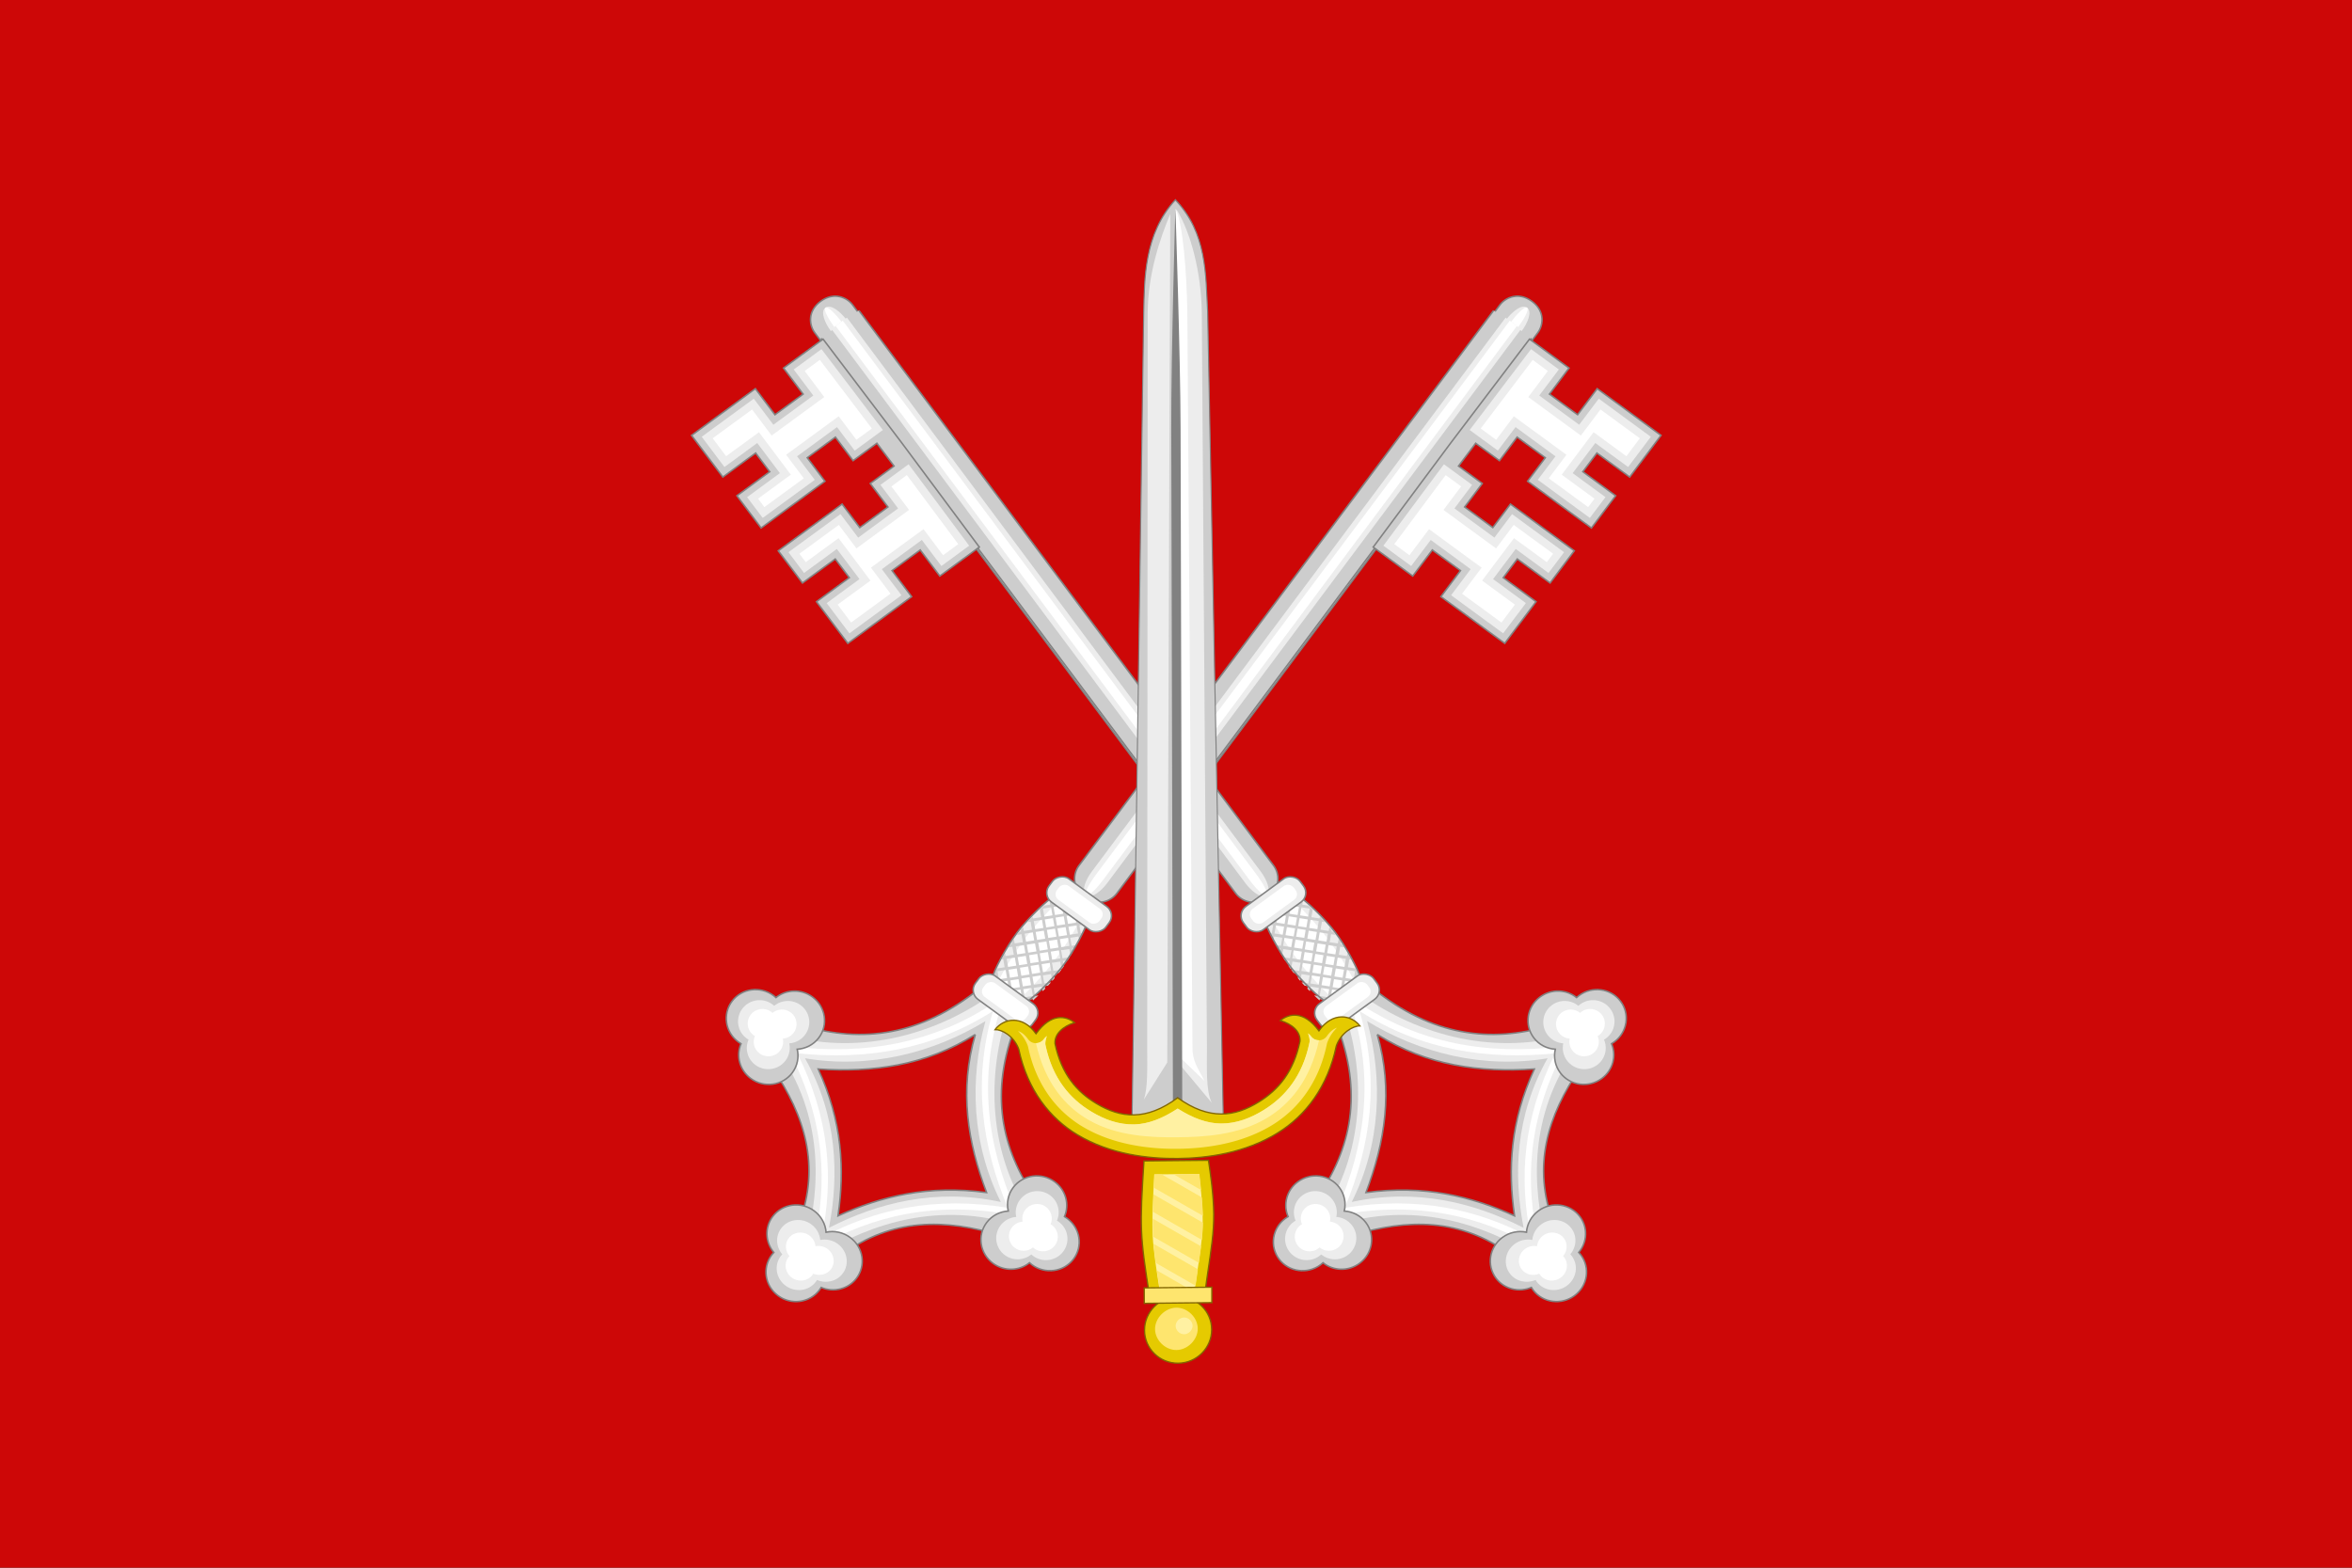 <?xml version="1.0" encoding="UTF-8"?>
<svg version="1.1" viewBox="0 0 1080 720" xmlns="http://www.w3.org/2000/svg" xmlns:xlink="http://www.w3.org/1999/xlink">
<rect x="0" y="0" width="1080" height="720" fill="#333333" stroke="none"/>
<path d="m5.5823e-7 0h1080v720h-1080z" fill="#cd0707"/>
<g transform="matrix(2.785 0 0 2.781 -672.09 -1163.5)" stroke-width=".359">
<g transform="matrix(10.858 0 0 10.856 -32.263 -34.613)">
<g id="a" transform="matrix(-.156 -.103 -.091 .14 193.21 66.236)" stroke-width=".131">
<path d="m710.54 458.22c-1.083 6.812-4.317 10.583-8.713 12.715l0.303 4.806c4.52 1.482 8.151 4.138 9.889 9.313l2.186-0.103 2.186-0.144c1.075-5.333 4.345-8.378 8.647-10.358l-0.303-4.806c-4.633-1.623-8.319-5.004-10.25-11.646l-3.945 0.222zm2.199 3.497c2.003 4.874 5.311 8.045 9.17 10.496-3.981 2.785-6.264 6.303-7.865 10.168-2.076-3.659-4.783-6.895-9.086-9.213 3.523-2.867 6.405-6.387 7.781-11.452z" fill="#cdcdcd" fill-rule="evenodd" stroke="#818181" stroke-width=".131"/>
<path d="m711.72 457.36c-1.186 6.321-4.76 12.324-10.404 15.197l-1.852 0.942 1.984 0.639c6.392 2.054 9.939 7.111 12.124 12.074l0.667-0.761 0.761 0.681c1.545-5.173 4.43-10.593 10.518-13.351l1.889-0.858-1.958-0.727c-5.966-2.217-10.27-7.776-12.243-13.92l-0.726 0.318-0.758-0.234zm0.922 2.832c2.141 5.035 5.787 9.477 10.642 11.867-4.782 2.761-7.51 7.203-9.114 11.586-0.017 0.046-0.043 0.067-0.04 0.116-3e-3 -0.05-0.028-0.067-0.051-0.111-2.144-4.172-5.412-8.275-10.508-10.479 4.52-2.918 7.578-7.738 9.07-12.978z" color="#000000" fill="#ededed" stroke-width=".131" style="text-indent:0;text-transform:none"/>
<path d="m712.27 458.13c-1.621 6.723-5.197 11.358-10.092 14.95l-0.391 0.285 0.439 0.211c5.951 2.837 9.44 7.106 11.792 12.106l0.221-0.241 0.253 0.214c1.706-5.23 4.632-9.86 10.185-13.346l0.409-0.258-0.425-0.239c-5.314-3.016-9.448-7.217-11.903-13.709l-0.235 0.162-0.251-0.135zm0.295 0.835c5e-3 0.072 0.026 0.131 0.053 0.198 2.474 5.983 6.444 9.996 11.41 12.907-5.151 3.357-8.054 7.758-9.783 12.665-0.013 0.038-0.049 0.073-0.046 0.113-3e-3 -0.041-0.039-0.071-0.057-0.108-2.334-4.678-5.771-8.721-11.308-11.476 4.565-3.448 8.002-7.879 9.705-14.097 0.019-0.069 0.03-0.13 0.025-0.202z" color="#000000" fill="#fff" stroke-width=".131" style="text-indent:0;text-transform:none"/>
<path d="m711.77 446.57-1.654 0.97c-0.173 0.418-0.407 2.834-0.297 4.577 0.11 1.742 0.647 4.115 0.871 4.511l1.764 0.777 1.657-0.97c0.173-0.418 0.407-2.834 0.297-4.577-0.11-1.742-0.647-4.115-0.871-4.511z" fill="#ededed" stroke-width=".131"/>
<g transform="matrix(.007 .11 -.1 .006 773.37 450.52)">
<path d="m169.58 784.67c-13.281 0-24.033-10.752-24.033-24.033 0-0.881 0.054-1.757 0.147-2.613-10.523-2.564-18.342-12.037-18.342-23.349 0-13.281 10.776-24.058 24.058-24.058 7.269 0 13.762 3.231 18.171 8.329 4.41-5.098 10.926-8.329 18.196-8.329 13.281 0 24.033 10.776 24.033 24.058 0 11.31-7.798 20.783-18.318 23.349 0.092 0.857 0.147 1.732 0.147 2.613 0 13.281-10.776 24.033-24.058 24.033z" fill="#cdcdcd" stroke="#818181" stroke-linecap="round" stroke-width="1.243"/>
<path d="m169.58 774.33c-9.744 0-17.632-7.748-17.632-17.319 0-0.635 0.04-1.266 0.107-1.883-7.72-1.848-13.457-8.674-13.457-16.826 0-9.571 7.906-17.337 17.65-17.337 5.333 0 10.096 2.328 13.331 6.002 3.235-3.674 8.016-6.002 13.349-6.002 9.744 0 17.632 7.766 17.632 17.337 0 8.151-5.721 14.977-13.439 16.826 0.068 0.617 0.107 1.248 0.107 1.883 0 9.571-7.906 17.319-17.65 17.319z" fill="#ededed" stroke-width="1.243"/>
<path d="m169.58 765.95c-6.686 0-12.098-5.316-12.098-11.883 0-0.436 0.027-0.869 0.074-1.292-5.297-1.268-9.233-5.952-9.233-11.545 0-6.567 5.424-11.895 12.11-11.895 3.659 0 6.927 1.597 9.147 4.118 2.22-2.521 5.5-4.118 9.159-4.118 6.686 0 12.098 5.328 12.098 11.895 0 5.592-3.925 10.276-9.221 11.545 0.046 0.423 0.074 0.857 0.074 1.292 0 6.567-5.424 11.883-12.11 11.883z" fill="#fff" stroke-width="1.243"/>
</g>
<g transform="matrix(.1 -.006 .007 .11 692.14 406.16)">
<path d="m169.58 784.67c-13.281 0-24.033-10.752-24.033-24.033 0-0.881 0.054-1.757 0.147-2.613-10.523-2.564-18.342-12.037-18.342-23.349 0-13.281 10.776-24.058 24.058-24.058 7.269 0 13.762 3.231 18.171 8.329 4.41-5.098 10.926-8.329 18.196-8.329 13.281 0 24.033 10.776 24.033 24.058 0 11.31-7.798 20.783-18.318 23.349 0.092 0.857 0.147 1.732 0.147 2.613 0 13.281-10.776 24.033-24.058 24.033z" fill="#cdcdcd" stroke="#818181" stroke-linecap="round" stroke-width="1.243"/>
<path d="m169.58 774.33c-9.744 0-17.632-7.748-17.632-17.319 0-0.635 0.04-1.266 0.107-1.883-7.72-1.848-13.457-8.674-13.457-16.826 0-9.571 7.906-17.337 17.65-17.337 5.333 0 10.096 2.328 13.331 6.002 3.235-3.674 8.016-6.002 13.349-6.002 9.744 0 17.632 7.766 17.632 17.337 0 8.151-5.721 14.977-13.439 16.826 0.068 0.617 0.107 1.248 0.107 1.883 0 9.571-7.906 17.319-17.65 17.319z" fill="#ededed" stroke-width="1.243"/>
<path d="m169.58 765.95c-6.686 0-12.098-5.316-12.098-11.883 0-0.436 0.027-0.869 0.074-1.292-5.297-1.268-9.233-5.952-9.233-11.545 0-6.567 5.424-11.895 12.11-11.895 3.659 0 6.927 1.597 9.147 4.118 2.22-2.521 5.5-4.118 9.159-4.118 6.686 0 12.098 5.328 12.098 11.895 0 5.592-3.925 10.276-9.221 11.545 0.046 0.423 0.074 0.857 0.074 1.292 0 6.567-5.424 11.883-12.11 11.883z" fill="#fff" stroke-width="1.243"/>
</g>
<g transform="matrix(.007 .11 .1 -.006 651.13 457.42)">
<path d="m169.58 784.67c-13.281 0-24.033-10.752-24.033-24.033 0-0.881 0.054-1.757 0.147-2.613-10.523-2.564-18.342-12.037-18.342-23.349 0-13.281 10.776-24.058 24.058-24.058 7.269 0 13.762 3.231 18.171 8.329 4.41-5.098 10.926-8.329 18.196-8.329 13.281 0 24.033 10.776 24.033 24.058 0 11.31-7.798 20.783-18.318 23.349 0.092 0.857 0.147 1.732 0.147 2.613 0 13.281-10.776 24.033-24.058 24.033z" fill="#cdcdcd" stroke="#818181" stroke-linecap="round" stroke-width="1.243"/>
<path d="m169.58 774.33c-9.744 0-17.632-7.748-17.632-17.319 0-0.635 0.04-1.266 0.107-1.883-7.72-1.848-13.457-8.674-13.457-16.826 0-9.571 7.906-17.337 17.65-17.337 5.333 0 10.096 2.328 13.331 6.002 3.235-3.674 8.016-6.002 13.349-6.002 9.744 0 17.632 7.766 17.632 17.337 0 8.151-5.721 14.977-13.439 16.826 0.068 0.617 0.107 1.248 0.107 1.883 0 9.571-7.906 17.319-17.65 17.319z" fill="#ededed" stroke-width="1.243"/>
<path d="m169.58 765.95c-6.686 0-12.098-5.316-12.098-11.883 0-0.436 0.027-0.869 0.074-1.292-5.297-1.268-9.233-5.952-9.233-11.545 0-6.567 5.424-11.895 12.11-11.895 3.659 0 6.927 1.597 9.147 4.118 2.22-2.521 5.5-4.118 9.159-4.118 6.686 0 12.098 5.328 12.098 11.895 0 5.592-3.925 10.276-9.221 11.545 0.046 0.423 0.074 0.857 0.074 1.292 0 6.567-5.424 11.883-12.11 11.883z" fill="#fff" stroke-width="1.243"/>
</g>
<path d="m711.77 446.54-1.058 0.941c-0.104 0.416-0.203 2.838-0.092 4.59 0.111 1.751 0.514 4.145 0.669 4.547l1.169 0.815 1.06-0.941c0.104-0.416 0.203-2.838 0.092-4.59-0.111-1.751-0.514-4.145-0.669-4.547z" fill="#fff" stroke-width=".131"/>
<path d="m711.79 446.94-0.465 0.262-0.064 0.076-0.028-0.028-0.22 0.127 0.089 0.09-0.449 0.538-0.274-0.273-0.22 0.124 0.335 0.338-0.452 0.542-0.09-0.089c-0.03 0.2-0.056 0.435-0.082 0.682l0.191-0.229 0.501 0.506-0.452 0.541-0.292-0.295c-9e-3 0.106-0.018 0.213-0.026 0.323l0.16 0.161-0.183 0.219c-8e-3 0.134-0.014 0.268-0.019 0.403l0.374-0.448 0.501 0.506-0.449 0.538-0.434-0.438c-4e-3 0.114-5e-3 0.228-7e-3 0.341l0.283 0.286-0.286 0.342c2e-3 0.122 8e-3 0.243 0.014 0.36 2.2e-4 3e-3 4.5e-4 7e-3 4.4e-4 0.01l0.446-0.535 0.498 0.503-0.449 0.545-0.495-0.5c6e-3 0.12 0.013 0.244 0.023 0.369l0.314 0.317-0.252 0.302c0.013 0.112 0.025 0.224 0.039 0.337l0.385-0.462 0.501 0.506-0.449 0.538-0.415-0.419c0.018 0.134 0.037 0.268 0.057 0.4l0.203 0.205-0.144 0.173c0.018 0.108 0.037 0.212 0.056 0.317l0.261-0.312 0.501 0.506-0.452 0.541-0.206-0.208c0.05 0.242 0.098 0.47 0.146 0.664l0.078-0.093 0.501 0.506-0.288 0.345 0.23 0.104 0.23-0.276 0.501 0.506-0.067 0.08 0.233 0.104 6e-3 -6e-3 0.021 0.022 0.536 0.247 0.034-0.021-0.434-0.438 0.452-0.541 0.501 0.506-0.288 0.345 0.625-0.352-6e-3 -7e-3 0.449-0.538 0.188 0.189 0.151-0.083c9e-3 -0.022 0.018-0.052 0.028-0.085l-0.209-0.211 0.335-0.402c0.025-0.159 0.046-0.34 0.069-0.534l-0.471-0.475 0.452-0.541 0.111 0.112c0.017-0.22 0.03-0.448 0.041-0.678l-0.169 0.203-0.501-0.506 0.449-0.538 0.243 0.245c3e-3 -0.118 3e-3 -0.235 4e-3 -0.351l-0.086-0.087 0.089-0.106c-5.4e-4 -0.127-2e-3 -0.25-6e-3 -0.373l-0.255 0.306-0.501-0.506 0.449-0.538 0.286 0.289c-8e-3 -0.122-0.019-0.246-0.029-0.372l-0.101-0.102 0.083-0.1c-0.012-0.112-0.023-0.226-0.037-0.34l-0.219 0.262-0.501-0.506 0.452-0.541 0.191 0.192c-0.033-0.23-0.067-0.458-0.105-0.679l-0.103 0.123-0.501-0.506 0.43-0.515c-0.04-0.186-0.08-0.36-0.118-0.514l-0.378-0.382 0.197-0.233c-0.017-0.043-0.032-0.078-0.046-0.105l-0.138-0.062-0.189 0.226-0.501-0.506 0.025-0.03-0.722-0.331 0.369 0.373-0.452 0.541-0.501-0.506 0.408-0.488-0.054-0.027zm0.772 0.654 0.501 0.506-0.452 0.541-0.501-0.506zm-1.282 0.023 0.501 0.506-0.449 0.538-0.501-0.506zm-0.607 0.728 0.501 0.506-0.452 0.541-0.501-0.506zm1.281-0.048 0.501 0.506-0.449 0.538-0.501-0.506zm1.263-0.047 0.501 0.506-0.455 0.538-0.498-0.503 0.452-0.541zm-1.87 0.774 0.501 0.506-0.452 0.541-0.501-0.506zm1.26-0.047 0.501 0.506-0.452 0.541-0.501-0.506zm-1.901 0.741 0.501 0.506-0.452 0.541-0.501-0.506zm2.577-0.061 0.501 0.506-0.455 0.545-0.501-0.506zm-1.28 0.016 0.498 0.503-0.449 0.541-0.501-0.506zm-0.623 0.728 0.501 0.506-0.452 0.538-0.498-0.503zm1.294-0.013 0.501 0.506-0.449 0.538-0.501-0.506zm-1.901 0.741 0.501 0.506-0.452 0.542-0.501-0.506zm2.574-0.061 0.504 0.509-0.452 0.538-0.501-0.506 0.449-0.541zm-1.326 9e-3 0.501 0.506-0.449 0.538-0.501-0.506zm-0.572 0.732 0.501 0.506-0.455 0.545-0.501-0.506zm1.262-0.011 0.501 0.506-0.449 0.541-0.504-0.509 0.452-0.538zm-1.872 0.742 0.501 0.506-0.452 0.541-0.501-0.506zm1.252-0.055 0.501 0.506-0.452 0.541-0.501-0.506zm1.294-3e-3 0.501 0.506-0.449 0.538-0.501-0.506zm-1.872 0.739 0.504 0.509-0.455 0.538-0.501-0.506 0.452-0.541zm1.268-0.014 0.501 0.506-0.455 0.545-0.501-0.506zm0.674 0.68 0.501 0.506-0.455 0.545-0.501-0.506zm-2.549 0.065 0.501 0.506-0.452 0.541-0.501-0.506zm1.252-0.055 0.501 0.506-0.452 0.542-0.501-0.506zm0.687 0.721 0.501 0.506-0.452 0.541-0.501-0.506zm-1.265 0.017 0.501 0.506-0.449 0.538-0.501-0.506zm-0.604 0.724 0.501 0.506-0.455 0.545-0.501-0.506zm1.272-0.018 0.501 0.506-0.449 0.538-0.501-0.506zm1.284-0.048 0.501 0.506-0.452 0.541-0.501-0.506zm-1.882 0.745 0.501 0.506-0.455 0.545-0.501-0.506zm1.274-0.018 0.501 0.506-0.452 0.541-0.501-0.506z" fill="#cdcdcd"/>
<path d="m711.77 446.57-1.654 0.97c-0.173 0.418-0.407 2.834-0.297 4.577 0.11 1.742 0.647 4.115 0.871 4.511l1.764 0.777 1.657-0.97c0.173-0.418 0.407-2.834 0.297-4.577-0.11-1.742-0.647-4.115-0.871-4.511z" fill="none" stroke="#818181" stroke-width=".131"/>
<g transform="matrix(.093 -.005 .006 .103 693.46 408.56)">
<rect x="138.95" y="472.43" width="61.248" height="25.636" ry="10.213" fill="#ededed" stroke="#818181" stroke-width="1.335"/>
<rect x="146.68" y="477.65" width="45.788" height="15.191" ry="6.052" fill="#fff" stroke-width="1.335"/>
</g>
<g transform="matrix(.241 .049 -.043 .261 554.68 414.07)" stroke-width=".514">
<g transform="matrix(.386 -.094 .094 .386 504.92 -310.53)" fill-rule="evenodd">
<path d="m188.75 698.92-0.122-478.2c-2e-3 -7.89-5.67-18.844-19.656-18.844s-19.625 10.954-19.625 18.844l0.122 478.2z" fill="#cdcdcd" stroke="#818181" stroke-width="1.292"/>
<path d="m181.51 687.02 0.022-459.39c3.8e-4 -7.903-3.614-18.874-12.528-18.874-8.914 0-12.508 10.971-12.508 18.874l-0.022 459.39" fill="#cdcdcd" stroke-width="1.292"/>
<path d="m177.03 687.02 0.022-459.39c3.8e-4 -7.903-2.321-18.874-8.047-18.874s-8.034 10.971-8.034 18.874l-0.022 459.39" fill="#ededed" stroke-width="1.292"/>
<path d="m172.72 687.02 0.022-459.39c3.8e-4 -7.903-1.076-18.874-3.731-18.874s-3.725 10.971-3.725 18.874l-0.022 459.39" fill="#fff" stroke-width="1.292"/>
</g>
<g transform="matrix(-.386 .094 -.094 -.386 715.66 -16.08)" fill-rule="evenodd">
<path d="m189.26 617.85-0.04-597.98c-5.3e-4 -7.89-5.67-18.844-19.656-18.844s-19.626 10.954-19.625 18.844l0.04 597.98" fill="#cdcdcd" stroke="#818181" stroke-width="1.292"/>
<path d="m177.65 618.94-0.034-596.87c-4.5e-4 -7.903-2.321-18.874-8.047-18.874s-8.035 10.971-8.034 18.874l0.034 596.87" fill="#ededed" stroke-width="1.292"/>
<path d="m173.34 618.94-0.034-596.87c-4.5e-4 -7.903-1.076-18.874-3.731-18.874s-3.726 10.971-3.725 18.874l0.034 596.87" fill="#fff" stroke-width="1.292"/>
</g>
</g>
<g transform="matrix(.093 -.005 .006 .103 692.76 397.48)">
<rect x="138.95" y="472.43" width="61.248" height="25.636" ry="10.213" fill="#ededed" stroke="#818181" stroke-width="1.335"/>
<rect x="146.68" y="477.65" width="45.788" height="15.191" ry="6.052" fill="#fff" stroke-width="1.335"/>
</g>
<g transform="matrix(.091 -.005 .006 .1 692.02 378.19)">
<path d="m4.062 36.344v47.375h36.25v21.25h-36.25v36.625h70.531v-26.75h31.125v26.75h26.281v25.969h-26.281v26.719h-31.125v-26.719h-70.531v36.594h36.25v21.25h-36.25v47.375h70.531v-29.625h31.125v29.625h43.688l0.531-118.22-0.531-118.22h-43.688v29.625h-31.125v-29.625h-70.531z" fill="#fff" fill-rule="evenodd" stroke-width="1.378"/>
<path d="m4.062 36.344v47.375h36.25v21.25h-36.25v36.625h70.531v-26.75h31.125v26.75h26.281v25.969h-26.281v26.719h-31.125v-26.719h-70.531v36.594h36.25v21.25h-36.25v47.375h70.531v-29.625h31.125v29.625h43.688l0.531-118.22-0.531-118.22h-43.688v29.625h-31.125v-29.625h-70.531zm10 10h50.531v29.625h51.125v-29.625h23.719l0.406 85.25h-24.125v-26.75h-51.125v26.75h-50.531v-16.625h36.25v-41.25h-36.25v-27.375zm0 131.22h50.531v26.719h51.125v-26.719h24.125l-0.406 85.219h-23.719v-29.625h-51.125v29.625h-50.531v-27.375h36.25v-41.25h-36.25v-16.594z" color="#000000" fill="#cdcdcd" stroke-width="1.378" style="text-indent:0;text-transform:none"/>
<path d="m4.062 36.344v47.375h36.25v21.25h-36.25v36.625h70.531v-26.75h31.125v26.75h26.281v25.969h-26.281v26.719h-31.125v-26.719h-70.531v36.594h36.25v21.25h-36.25v47.375h70.531v-29.625h31.125v29.625h43.688l0.531-118.22-0.531-118.22h-43.688v29.625h-31.125v-29.625h-70.531z" fill="none" stroke="#818181" stroke-width="1.378"/>
<path d="m10.562 42.844v34.375h36.25v34.25h-36.25v23.625h57.531v-26.75h44.125v26.75h31.156l-0.031-3.531-0.406-85.25-0.031-3.469h-30.688v29.625h-44.125v-29.625h-57.531zm7 7h43.531v29.625h58.125v-29.625h16.75l0.344 78.25h-17.094v-26.75h-58.125v26.75h-43.531v-9.625h36.25v-48.25h-36.25v-20.375z" color="#000000" fill="#ededed" stroke-width="1.378" style="text-indent:0;text-transform:none"/>
<path d="m10.562 174.06v23.594h36.25v34.25h-36.25v34.375h57.531v-29.625h44.125v29.625h30.688l0.031-3.469 0.406-85.219 0.031-3.531h-31.156v26.719h-44.125v-26.719h-57.531zm7 7h43.531v26.719h58.125v-26.719h17.094l-0.344 78.219h-16.75v-29.625h-58.125v29.625h-43.531v-20.375h36.25v-48.25h-36.25v-9.594z" color="#000000" fill="#ededed" stroke-width="1.378" style="text-indent:0;text-transform:none"/>
</g>
</g>
<use transform="matrix(-1 0 0 1 86.117 0)" width="100%" height="100%" stroke-width=".023" xlink:href="#a"/>
</g>
<g transform="matrix(-.964 -.246 -.256 .958 705.93 371.58)" stroke-width=".217">
<g transform="matrix(2.584 .692 -.694 2.588 -732.83 -582.26)">
<g transform="matrix(1 0 0 1.409 0 -92.313)" stroke-width=".068">
<path d="m420.57 189.87-0.844 35.707h5.639l-0.844-35.707c-0.055-1.452-0.025-3.473-1.975-4.96-1.951 1.487-1.855 3.311-1.975 4.96z" fill="#cdcdcd" stroke="#818181"/>
<path d="m422.49 185.32c-0.92 1.071-1.524 2.847-1.557 4.554l-0.207 32.53c-5e-3 0.83 0.091 1.932-0.298 2.467l2.093-1.812zm0.376 0.213 0.314 37.527 1.456 1.635c-0.268-0.535-0.214-1.461-0.218-2.291l-0.144-32.53c-0.023-1.706-0.774-3.269-1.407-4.341z" fill="#ededed"/>
<path d="m421.62 222.4c-4e-3 0.604-0.256 0.827-0.743 1.498l1.675-1.172v-37.443c-0.477 0.665-0.693 2.878-0.727 4.586z" fill="#fff"/>
<path d="m422.26 195.01v30.614h0.576v-30.614c0-3.24-0.288-9.758-0.288-9.758s-0.288 6.519-0.288 9.758z" fill="#818181"/>
</g>
<g stroke-width=".081">
<g>
<path d="m416.35 226.43c-1.697-1.043-3.084-2.816-3.619-5.379-0.305-0.846-1.066-1.239-1.461-1.232 0.545-0.706 1.688-0.906 2.532 0.282 0.957-1.315 1.87-1.079 2.382-0.666-0.716 0.23-1.246 0.683-1.211 1.298 0.402 1.934 1.353 3.023 2.559 3.765 1.479 0.909 3.055 1.131 5.011-0.315 1.956 1.446 3.532 1.225 5.011 0.315 1.206-0.741 2.156-1.831 2.559-3.765 0.035-0.615-0.495-1.068-1.211-1.298 0.512-0.414 1.426-0.65 2.382 0.666 0.844-1.188 1.987-0.988 2.532-0.282-0.395-7e-3 -1.156 0.386-1.461 1.232-0.534 2.563-1.922 4.336-3.619 5.379-2.036 1.252-4.399 1.538-6.194 1.538-1.794 0-4.158-0.286-6.194-1.538z" fill="#e5ca00" stroke="#816600"/>
<path d="m412.69 219.92c0.242 0.246 0.461 0.537 0.599 0.923a0.597 0.597 0 0 1 0.024 0.087c0.503 2.415 1.788 4.03 3.352 4.992 1.895 1.165 4.144 1.443 5.875 1.443 1.731 0 3.988-0.278 5.883-1.443 1.564-0.961 2.848-2.577 3.352-4.992a0.597 0.597 0 0 1 0.024-0.087c0.139-0.385 0.357-0.677 0.599-0.923-0.193 0.07-0.395 0.2-0.623 0.52a0.597 0.597 0 0 1-0.97 8e-3c-0.071-0.098-0.124-0.123-0.189-0.197 0.049 0.166 0.105 0.331 0.095 0.513a0.597 0.597 0 0 1-0.016 0.087c-0.431 2.073-1.514 3.343-2.823 4.148-0.802 0.493-1.683 0.834-2.65 0.82-0.856-0.012-1.758-0.356-2.681-0.962-0.923 0.606-1.819 0.95-2.673 0.962-0.964 0.014-1.848-0.327-2.65-0.82-1.309-0.805-2.392-2.075-2.823-4.148a0.597 0.597 0 0 1-0.016-0.087c-0.01-0.181 0.046-0.346 0.095-0.513-0.065 0.074-0.118 0.099-0.189 0.197a0.597 0.597 0 0 1-0.97-8e-3c-0.228-0.32-0.43-0.45-0.623-0.52z" fill="#fee56e"/>
<path d="m428.03 225.52c1.467-0.862 2.706-2.34 3.261-4.831-0.183 1e-3 -0.367-0.08-0.487-0.245-0.071-0.098-0.124-0.123-0.189-0.197 0.049 0.166 0.105 0.331 0.095 0.513-3e-3 0.029-8e-3 0.058-0.016 0.087-0.431 2.073-1.514 3.343-2.823 4.148-0.802 0.493-1.685 0.834-2.65 0.82-0.854-0.012-1.75-0.356-2.677-0.962-0.927 0.606-1.823 0.95-2.677 0.962-0.964 0.014-1.848-0.327-2.65-0.82-1.309-0.805-2.392-2.075-2.823-4.148-7e-3 -0.029-0.013-0.058-0.016-0.087-0.01-0.181 0.046-0.346 0.095-0.513-0.065 0.074-0.118 0.099-0.189 0.197-0.12 0.165-0.304 0.246-0.487 0.245 0.555 2.491 1.794 3.969 3.261 4.831 1.765 1.037 3.858 1.125 5.486 1.125 1.628 0 3.721-0.088 5.486-1.125z" fill="#fff1a2"/>
</g>
<circle cx="422.55" cy="238.65" r="2.075" fill="#e5ca00" stroke="#816600" stroke-linecap="round" stroke-width=".081"/>
<path transform="matrix(.244 0 0 .244 553.6 227.85)" d="m-536.66 38.58c-2.833-5.36e-4 -5.41 2.575-5.41 5.408-5.4e-4 2.833 2.577 5.411 5.41 5.41 2.833-2.49e-4 5.409-2.578 5.408-5.41-2.5e-4 -2.832-2.576-5.408-5.408-5.408z" fill="#fee56e" stroke-width=".332"/>
<path transform="matrix(.146 0 0 .146 500.53 231.98)" d="m-536.66 40.402c-1.878-3.56e-4 -3.588 1.708-3.588 3.586-3.6e-4 1.878 1.71 3.588 3.588 3.588 1.878-1.65e-4 3.586-1.71 3.586-3.588-1.6e-4 -1.878-1.708-3.586-3.586-3.586z" fill="#fff1a2" stroke-width=".556"/>
<path d="m420.93 236.64c-0.575-4.159-0.862-4.565-0.282-8.54h3.985c0.273 4.187 0.269 4.54-0.341 8.54z" fill="#e5ca00" stroke="#816600" stroke-width=".081"/>
<path d="m423.66 236.9c-0.035-0.133-0.043-0.276-0.023-0.414 0.561-3.676 0.565-3.698 0.364-7.543h-2.774 8e-5c-0.407 3.591-0.203 3.653 0.336 7.553 0.018 0.134 0.01 0.275-0.023 0.404z" fill="#fff1a2" stroke-width=".081"/>
<g fill="#c60a18" stroke-width=".081">
<path d="m421.21 228.94c-0.043 0.38-0.076 0.703-0.106 1.012l1.718-1.012zm2.343 0-2.488 1.466c-0.035 0.428-0.06 0.814-0.067 1.151l3.028-1.785c-0.013-0.266-0.026-0.519-0.042-0.832zm0.495 1.25-3.051 1.798c6e-3 0.36 0.033 0.706 0.071 1.069l3.023-1.782c-0.01-0.321-0.024-0.676-0.043-1.085zm0.051 1.512-2.987 1.76c0.038 0.304 0.087 0.649 0.143 1.026l2.829-1.667c0.018-0.351 0.021-0.719 0.015-1.119zm-0.048 1.57-2.736 1.613c0.045 0.303 0.094 0.651 0.148 1.024l2.455-1.447c0.06-0.444 0.103-0.831 0.133-1.189zm-0.2 1.659-2.332 1.374c0.01 0.068 0.017 0.117 0.027 0.187 0.018 0.134 0.01 0.274-0.023 0.404h0.879l1.269-0.748c0.07-0.458 0.13-0.862 0.181-1.218z" fill="#fee56e"/>
<path d="m419.83 227.82h5.438v0.963h-5.438z" display="none" stroke="#818181"/>
<path d="m420.46 236.01h4.177v0.963h-4.177z" fill="#fee56e" stroke="#816600"/>
</g>
</g>
</g>
</g>
</g>
</svg>
